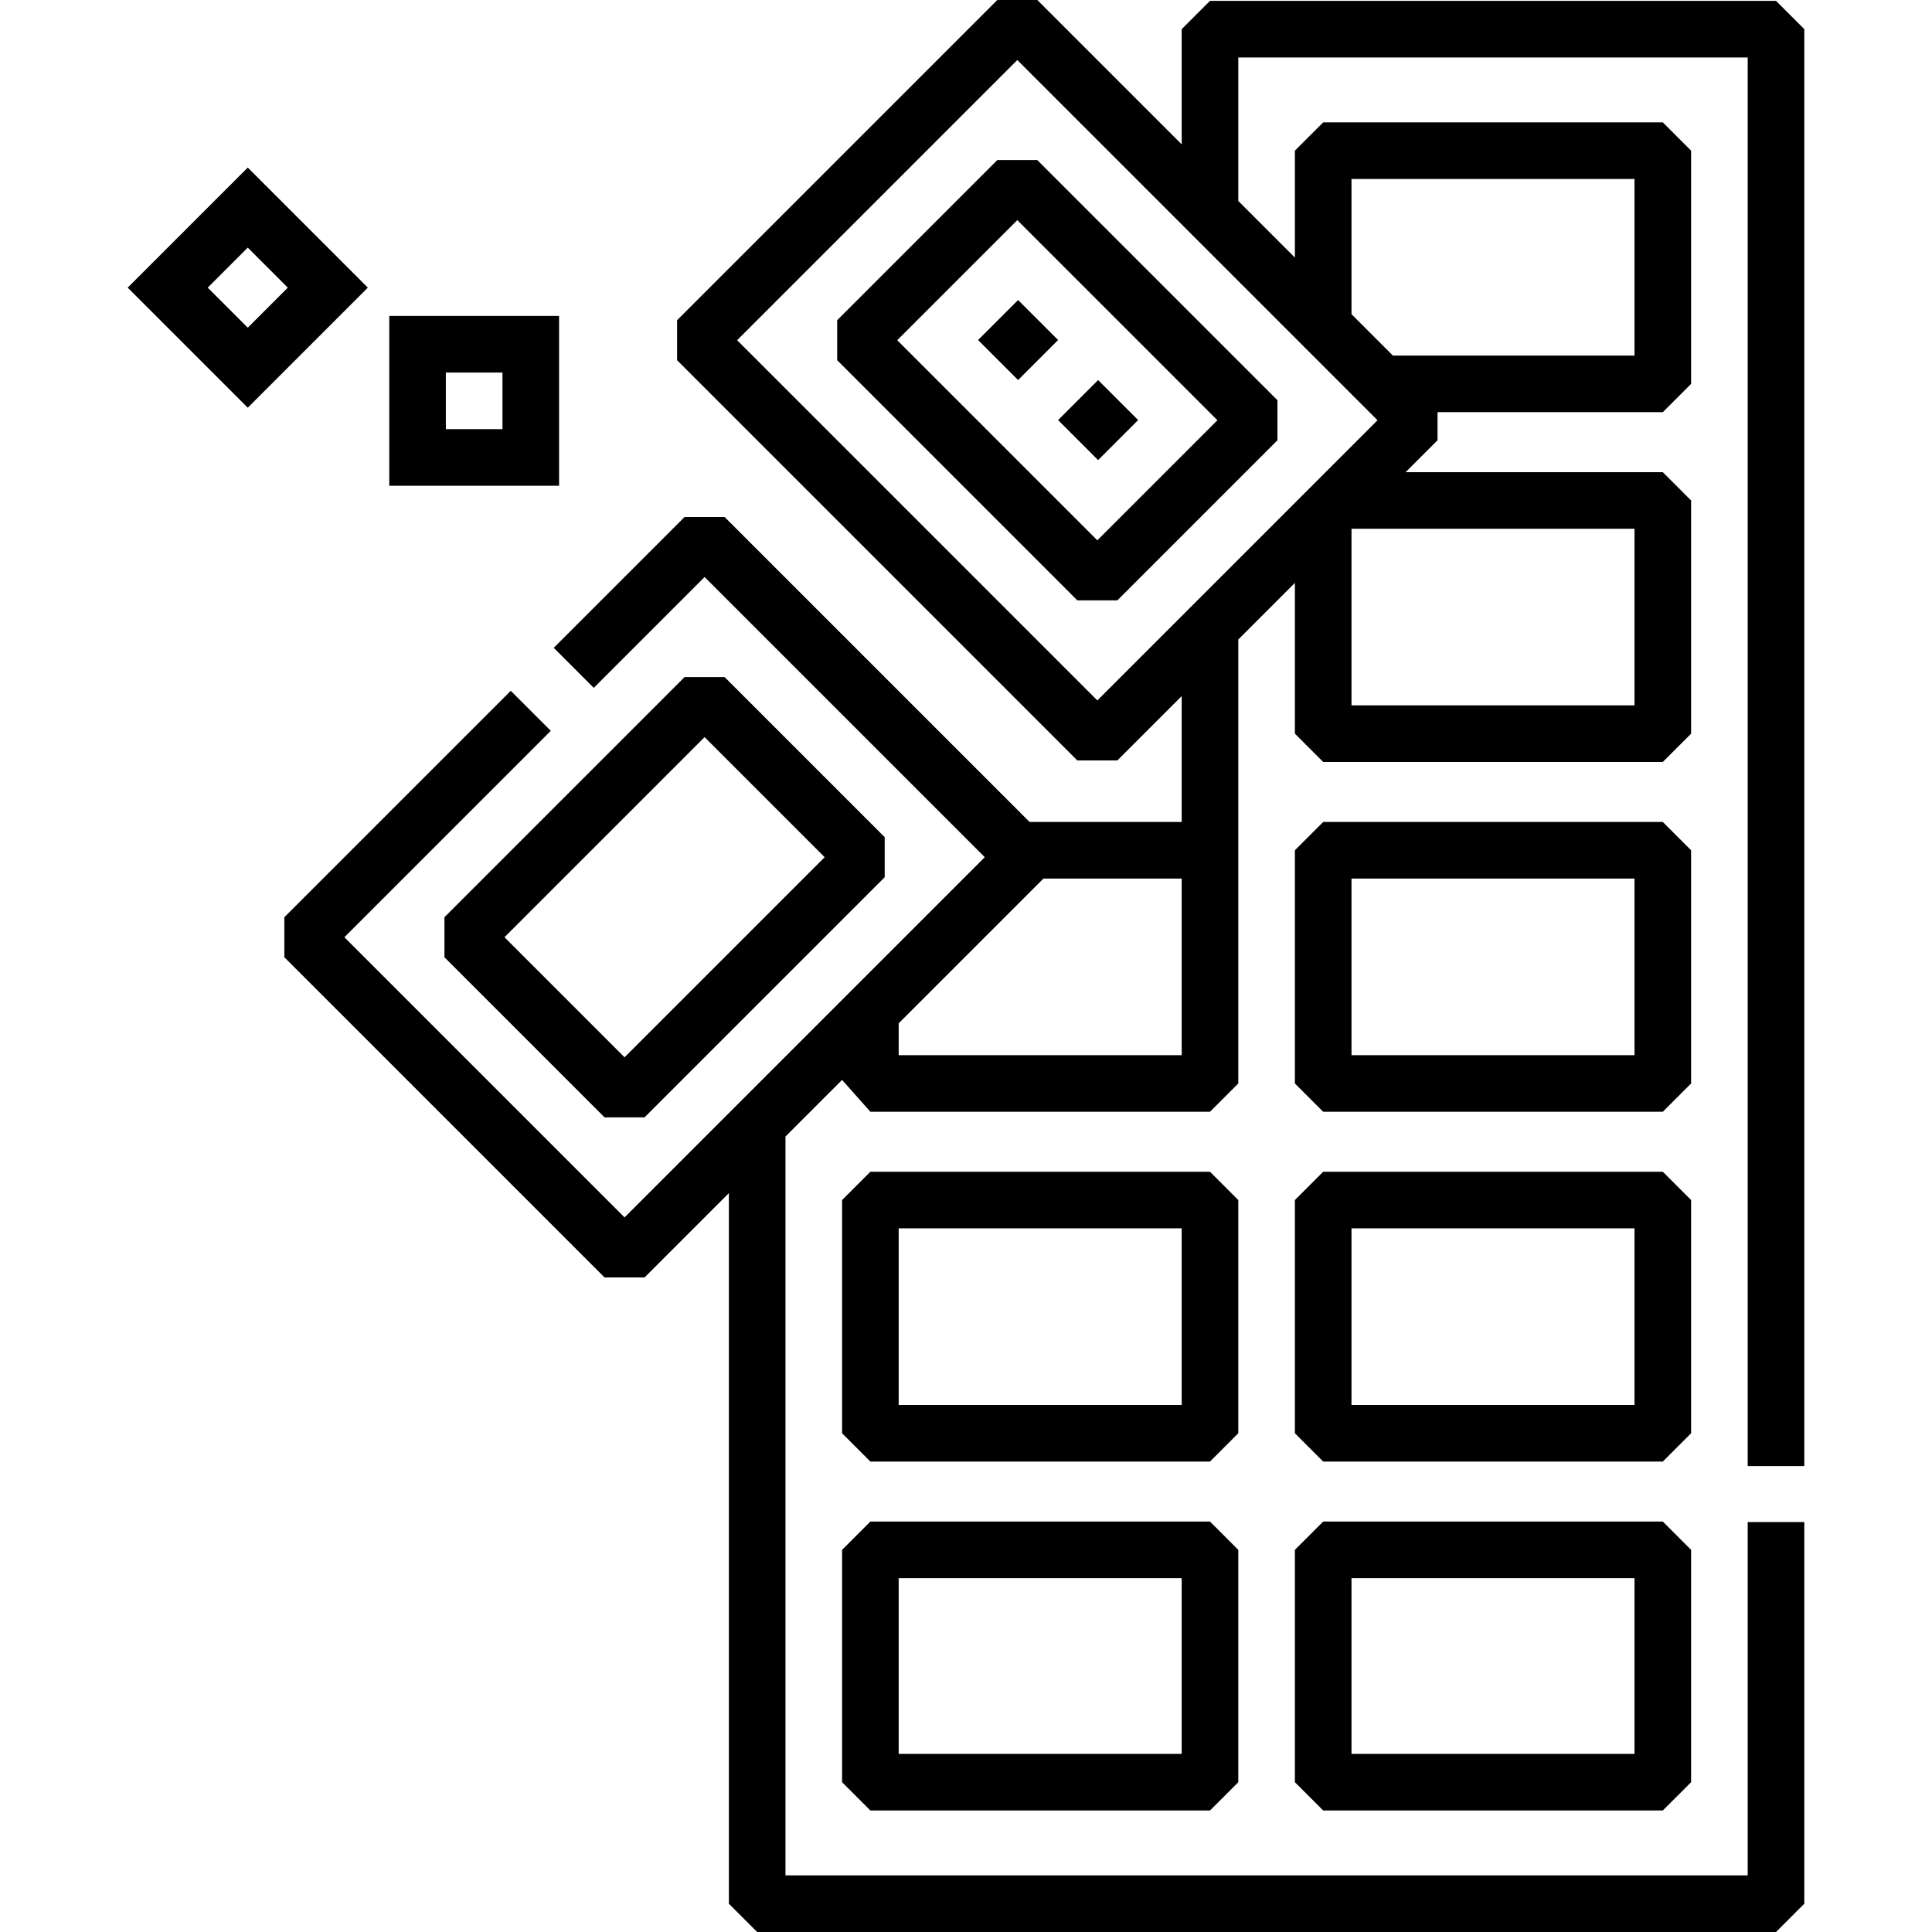 <svg id="Layer_1" enable-background="new 0 0 512 512" viewBox="0 0 512 512" xmlns="http://www.w3.org/2000/svg"><g><path d="m448.16 225.329-7.5-7.5h-90l-7.5 7.5v61.8l7.5 7.5h90l7.5-7.5zm-15 54.3h-75v-46.8h75z"/><path d="m448.16 318.029-7.5-7.5h-90l-7.5 7.5v61.8l7.5 7.5h90l7.5-7.5zm-15 54.3h-75v-46.8h75z"/><path d="m350.66 403.229-7.5 7.5v61.569l7.5 7.5h90l7.5-7.5v-61.569l-7.5-7.5zm82.5 61.57h-75v-46.569h75z"/><path d="m160.209 296.107h10.606l63.64-63.64v-10.607l-42.426-42.427h-10.606l-63.64 63.64v10.607zm26.517-100.763 31.82 31.82-53.033 53.033-31.82-31.82z"/><path d="m328.16 318.029-7.5-7.5h-90l-7.5 7.5v61.8l7.5 7.5h90l7.5-7.5zm-15 54.3h-75v-46.8h75z"/><path d="m230.66 403.229-7.5 7.5v61.569l7.5 7.5h90l7.5-7.5v-61.569l-7.5-7.5zm82.5 61.57h-75v-46.569h75z"/><path d="m478.16 388.528v-380.798l-7.5-7.5h-150l-7.5 7.5v30.532l-38.263-38.262h-10.606l-84.853 84.853v10.607l106.066 106.066h10.606l17.049-17.049v33.352h-40.309l-80.821-80.821h-10.606l-34.674 34.673 10.606 10.607 29.371-29.37 74.246 74.246-95.459 95.459-74.247-74.246 54.697-54.696-10.606-10.607-60 60v10.607l84.853 84.853h10.606l22.344-22.344v188.31l7.5 7.5h270l7.5-7.5v-101.143h-15v93.643h-255v-195.811l15-15 7.5 8.439h90l7.5-7.5v-61.8-55.852l15-15v39.952l7.5 7.5h90l7.5-7.5v-61.8l-7.5-7.5h-68.152l8.455-8.455v-7.444h59.697l7.5-7.5v-61.8l-7.5-7.5h-90l-7.5 7.5v28.334l-15-15v-38.033h135v373.298zm-165-108.899h-75v-8.439l38.361-38.361h36.639zm120-139.5v46.8h-75v-46.8zm-75-92.7h75v46.801h-64.034l-10.966-10.967zm6.893 63.941-74.246 74.246-95.459-95.46 74.246-74.246z"/><path d="m221.864 84.853v10.607l63.64 63.64h10.606l42.426-42.426v-10.607l-63.64-63.64h-10.606zm100.763 26.517-31.82 31.819-53.033-53.033 31.82-31.819z"/><path d="m262.335 82.579h15v15h-15z" transform="matrix(.707 -.707 .707 .707 15.344 217.198)"/><path d="m283.548 103.791h15v15h-15z" transform="matrix(.707 -.707 .707 .707 6.557 238.412)"/><path d="m148.16 83.73h-45v45h45zm-15 30h-15v-15h15z"/><path d="m65.66 44.411-31.82 31.819 31.82 31.82 31.82-31.82zm-10.607 31.819 10.607-10.606 10.606 10.606-10.606 10.607z"/></g><g/><g/><g/><g/><g/><g/><g/><g/><g/><g/><g/><g/><g/><g/><g/></svg>